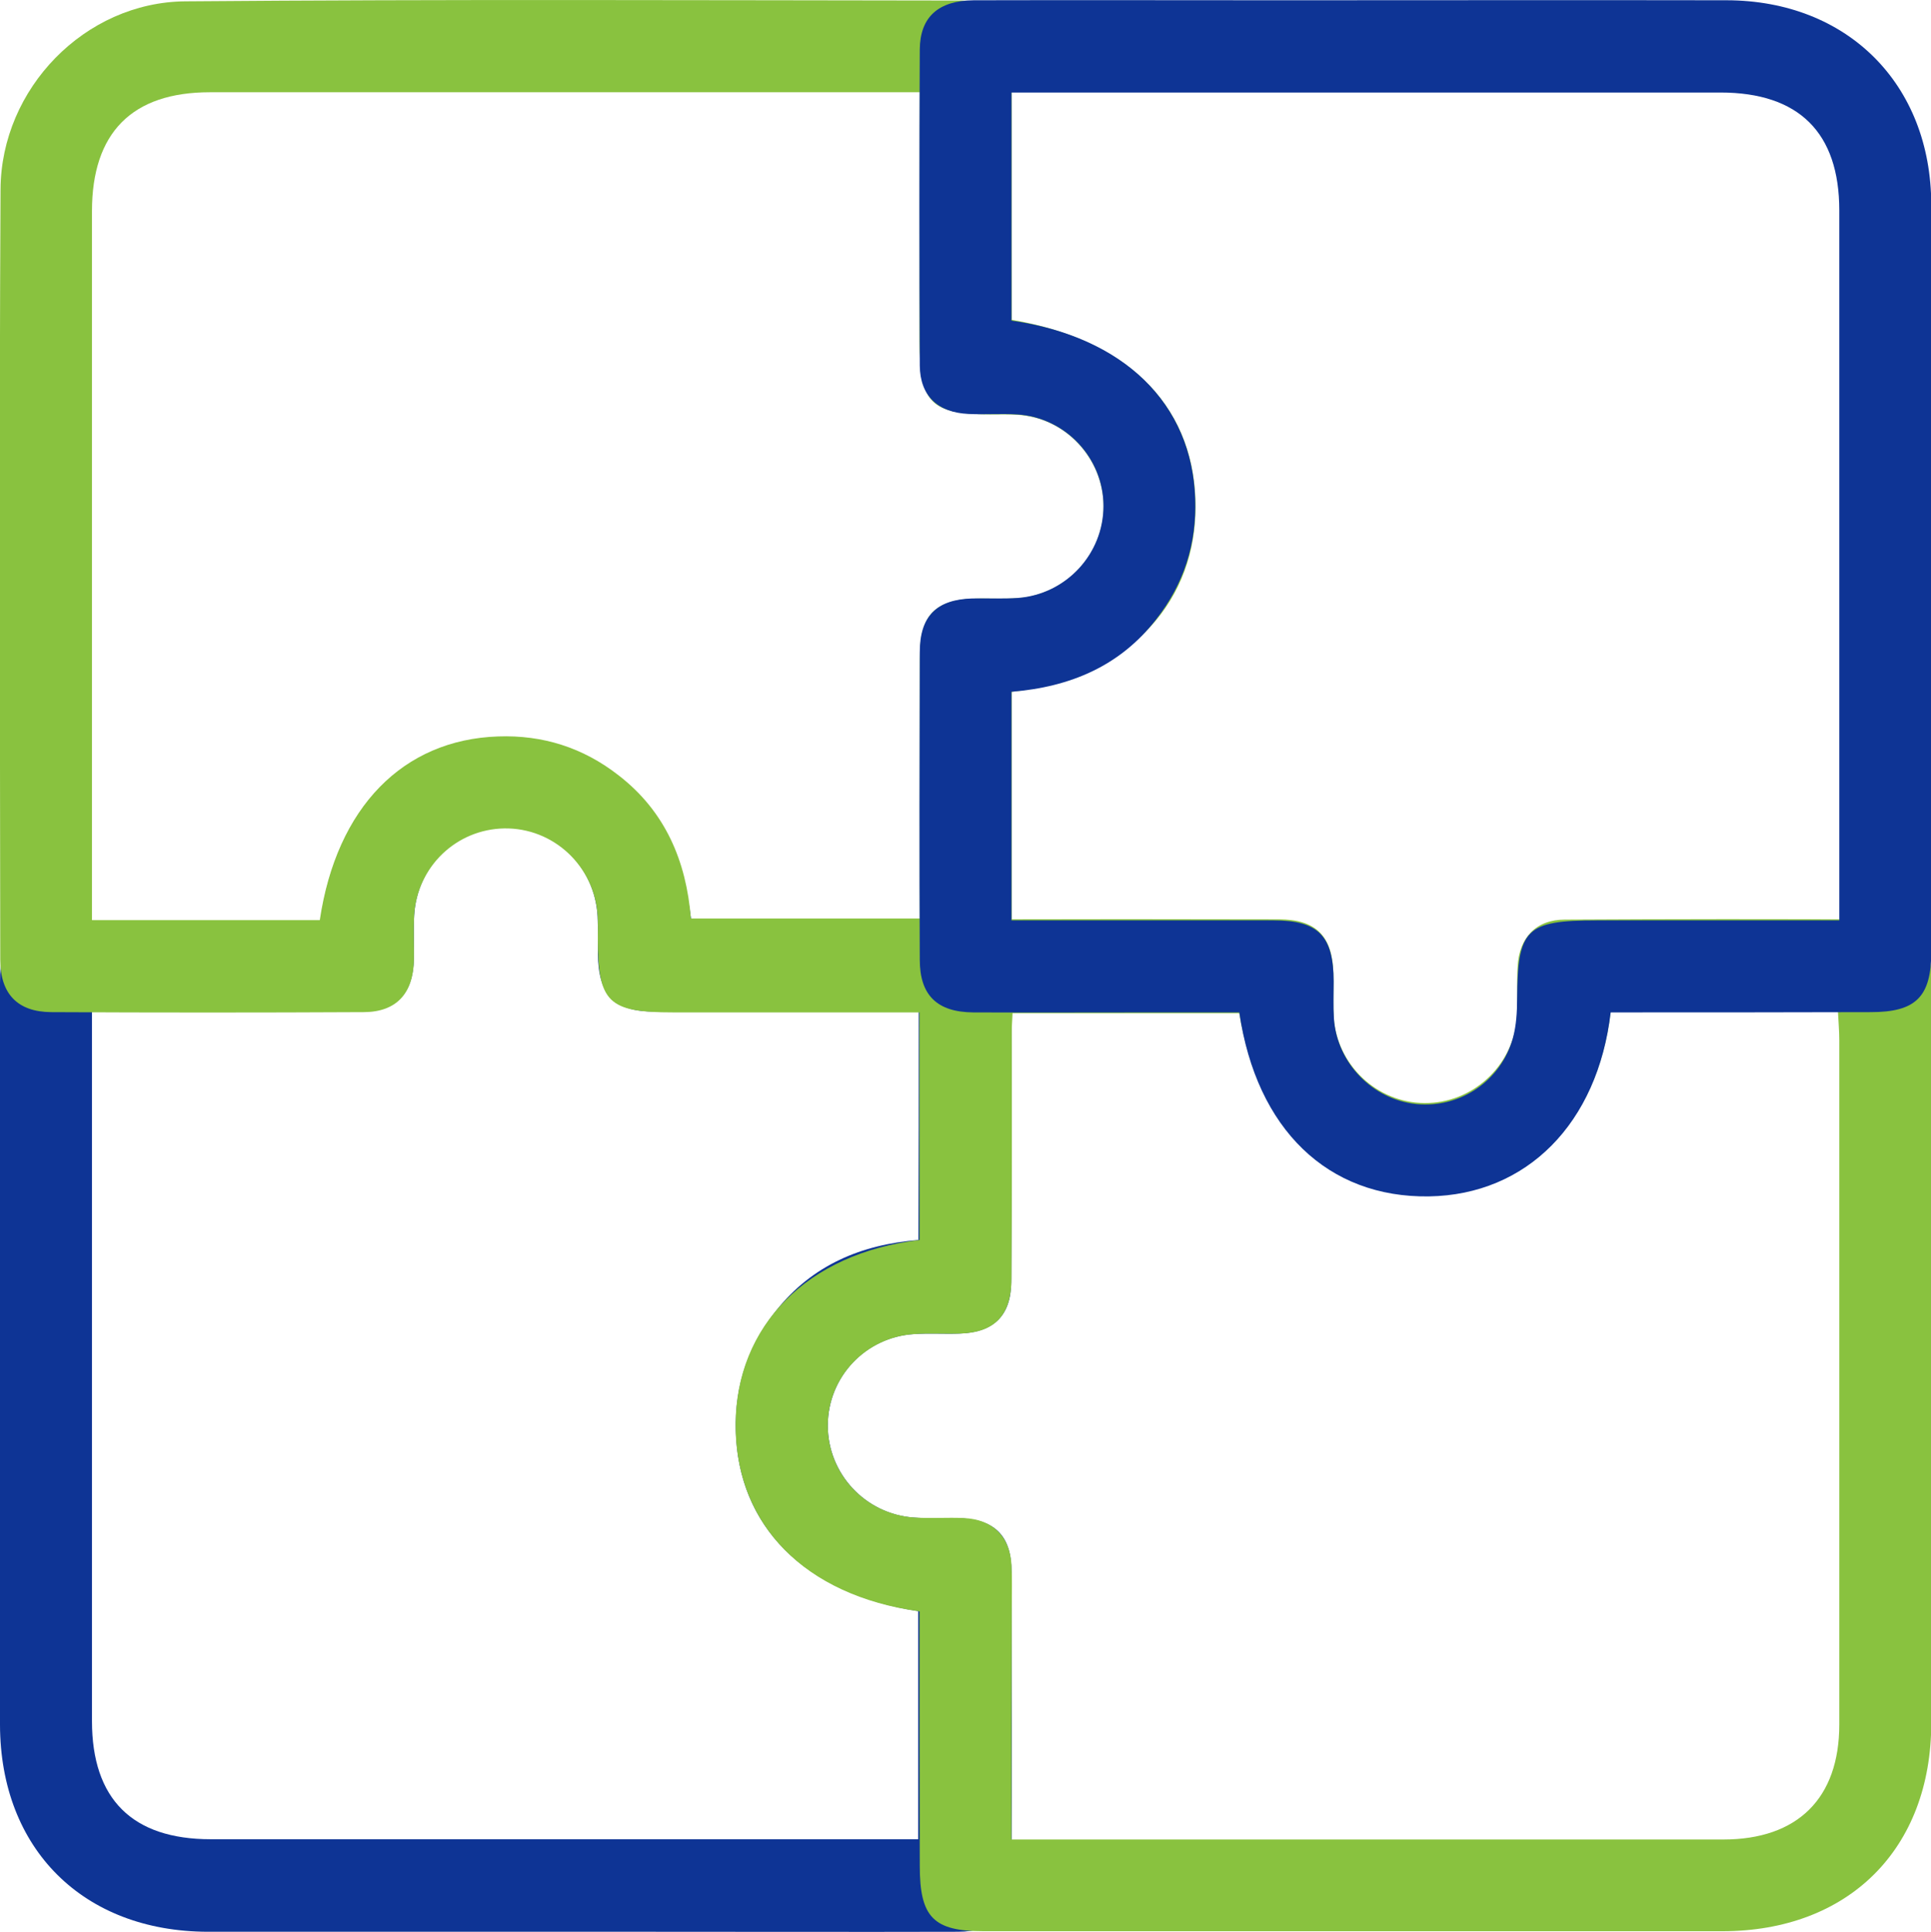 <svg xmlns="http://www.w3.org/2000/svg" xmlns:xlink="http://www.w3.org/1999/xlink" id="Capa_1" x="0px" y="0px" viewBox="0 0 722.2 722.4" style="enable-background:new 0 0 722.2 722.4;" xml:space="preserve"><style type="text/css">	.st0{fill:#0E3495;}	.st1{fill:#89C23F;}</style><g>	<g>		<path class="st0" d="M119.8,345.1c5.2-42.7,32.5-67.8,69.9-67.5c36.9,0.2,63.6,24.1,68.8,66.3c19.1,0,38.4,0,57.6,0   c14,0,27.9-0.1,41.9,0c13.5,0.2,20.2,6.3,20.2,19.5c0.2,38.7,0.2,77.4,0,116.1c-0.1,12.6-6.7,18.8-19.4,19.2   c-5.7,0.2-11.5-0.2-17.2,0.2c-18.1,1.2-32,16.2-32,34.2c0,17.9,13.9,33,31.9,34.4c5.3,0.4,10.7,0.1,16.1,0.2   c14.2,0.2,20.7,6.2,20.7,20.1c0.1,38.3,0.2,76.7,0,115c0,13.2-6.6,19.6-20.1,19.6c-38.3,0.1-76.7,0-115,0c-55.2,0-110.4,0-165.5,0   C31.1,722.3,0.1,691.4,0,645C0,552.6,0,460.1,0,367.7c0-18.4,5.3-22.5,23.5-22.5C55.4,345.1,87.2,345.1,119.8,345.1z M343.6,378.3   c-4.5,0-8,0-11.6,0c-29,0-58,0.1-87,0c-15.3,0-21.2-6.1-21.4-21.6c0-4.7,0.1-9.3-0.1-14c-1-18.7-15.9-33.1-34.2-33.2   c-18.4-0.1-33.4,14.2-34.4,32.9c-0.3,5.4,0,10.8-0.1,16.1c-0.3,13.3-6.6,19.6-20,19.7c-28.3,0.2-56.6,0-84.9,0   c-4.9,0-9.8,0-15.5,0c0,4.8,0,8.3,0,11.8c0,84.5,0,169.1,0,253.6c0,29.2,15.1,44.2,44.4,44.2c84.5,0,169.1,0,253.6,0   c3.7,0,7.5,0,11,0c0-29.6,0-57.5,0-85.3c-42.2-6.5-67.4-31.6-68.2-67.6c-0.4-16.8,4.6-31.7,15.1-44.8c13.5-17,31.8-24.7,53.2-26.4   C343.6,435.4,343.6,407.6,343.6,378.3z"></path>		<path class="st1" d="M343.9,602.6c-43.1-5.9-68.9-32.6-68.8-69.9c0.2-36.9,26.7-64,68.8-69c0-3.6,0-7.5,0-11.3   c0-29.4-0.1-58.8,0-88.2c0.1-14.1,6.3-20.3,20.4-20.4c38-0.1,76-0.1,113.9,0c14.1,0,20.2,6.3,20.5,20.4c0.1,5.4-0.2,10.8,0.1,16.1   c1.2,18,16.2,32.1,34,32.2c17.9,0.1,33.1-13.8,34.5-31.8c0.5-6.4-0.1-12.9,0.3-19.3c0.6-10.8,6.9-17.5,17.7-17.5   c39.8-0.2,79.5-0.3,119.3,0c11.5,0.1,17.5,7.2,17.7,19.8c0.2,21.5,0,43,0,64.5c0,72,0,144,0,216.1c0,47.1-30.9,77.9-78.2,77.9   c-92.1,0-184.1,0-276.2,0c-18.8,0-23.9-5.2-23.9-24.4C343.9,666.4,343.9,634.9,343.9,602.6z M378.3,687.9c4.5,0,8,0,11.5,0   c84.9,0,169.8,0,254.7,0c27.8,0,43.4-15.4,43.4-43c0-85.3,0-170.5,0-255.8c0-3.4-0.3-6.9-0.5-10.8c-14.9,0-28.9,0-42.8,0   c-14.1,0-28.3,0-42.2,0c-4.7,41.2-31.1,67.8-67,68.8c-38.1,1-64.5-23.9-71.9-68.2c-28,0-56.1,0-84.8,0c-0.1,2.6-0.3,4.7-0.3,6.8   c0,30.8,0.1,61.6-0.1,92.4c0,13.7-6.2,20.2-19.1,20.6c-5.7,0.2-11.5-0.2-17.2,0.2c-18.1,1.1-32.2,15.9-32.4,33.8   c-0.2,18.3,14,33.7,32.6,34.8c6.1,0.4,12.2-0.1,18.3,0.2c10.8,0.5,17.2,6.8,17.8,17.5c0.3,5.4,0.1,10.7,0.1,16.1   C378.3,629.8,378.3,658.3,378.3,687.9z"></path>		<path class="st1" d="M378.4,258.7c0,30.9,0,61.2,0,91.6c0,24.7-3.7,28.3-28.8,28.3c-32.6,0-65.2,0-97.8,0   c-24.4,0-28.2-3.7-28.2-27.7c0-2.9,0.1-5.7-0.1-8.6c-1.2-18.5-16.6-32.8-34.9-32.5c-17.9,0.3-32.6,14.3-33.7,32.5   c-0.3,5.7,0,11.5-0.1,17.2c-0.4,12.1-6.6,18.9-18.6,19c-39,0.2-78.1,0.2-117.1,0c-12.5-0.1-19-6.8-19-19.6   C0,262.9-0.3,166.8,0.2,70.8c0.2-37.7,31.6-70,69.1-70.3c96.7-0.8,193.5-0.4,290.2-0.3C372,0.2,378.3,7,378.3,20   c0.2,29.4,0,58.8,0.1,88.1c0,3.9,0,7.8,0,11.5c44.9,7.6,69.7,33.9,68.7,72C446.2,227.5,419.7,253.9,378.4,258.7z M344,34.5   c-4.8,0-8.4,0-11.9,0c-84.5,0-169.1,0-253.6,0c-29.1,0-44.1,15.1-44.1,44.5c0,84.6,0,169.1,0,253.6c0,3.5,0,7,0,11.5   c14.9,0,28.8,0,42.6,0c14.2,0,28.5,0,42.6,0c6.3-42.2,31.1-67.5,66.7-68.7c16.7-0.6,31.8,4.2,45,14.5   c17.5,13.5,25.4,32.1,27.1,53.6c28.7,0,56.8,0,85.6,0c0-3.2,0-5.6,0-8.1c0-29.7,0-59.5,0-89.2c0-16.7,5.7-22.3,22.7-22.4   c4.7,0,9.3,0.2,14-0.1c17.2-1.3,30.9-15.1,32-32.1c1.1-17.3-11.4-33.3-28.7-36.1c-4.2-0.7-8.6-0.5-12.9-0.5   c-23.2-0.1-27.2-4-27.2-27.7C344,96.9,344,66.5,344,34.5z"></path>		<path class="st0" d="M602.4,378.6c-4.9,41.7-31.5,68.2-67.9,68.8c-37.8,0.6-64.6-25-71-68.8c-9,0-18.3,0-27.5,0c-24,0-48,0.1-72,0   c-13.5-0.1-20-6.4-20-19.7c-0.2-38.3-0.1-76.7,0-115c0-13.5,6.3-19.7,19.6-20.1c5.7-0.1,11.5,0.2,17.2-0.2   c18-1.4,31.9-16.5,31.9-34.4c0-17.8-14.1-33-32.1-34.2c-6.1-0.4-12.2,0.1-18.3-0.2c-11.5-0.5-18.2-6.7-18.3-18.1   c-0.2-39.4-0.2-78.8,0-118.2c0.1-12.2,7-18.3,20.2-18.4c38.7-0.1,77.4,0,116.1,0c55.2,0,110.3-0.1,165.5,0   c45.1,0.1,76.4,31.3,76.5,76.4c0.1,93.2,0,186.3,0,279.5c0,16.8-5.8,22.5-22.6,22.5C667.4,378.6,635.2,378.6,602.4,378.6z    M687.9,344.2c0-4.8,0-8.4,0-11.9c0-84.6,0-169.1,0-253.6c0-29.1-15.1-44.1-44.5-44.1c-84.5,0-169.1,0-253.6,0c-3.5,0-7,0-11.5,0   c0,14.9,0,28.8,0,42.7c0,14.3,0,28.5,0,42.6c42,6,67.5,31,68.7,66.6c0.6,16.7-4.2,31.8-14.5,45c-13.5,17.5-32.1,25.4-54.2,27.2   c0,14.5,0,28.4,0,42.4c0,14.2,0,28.4,0,43.1c5,0,8.5,0,12.1,0c28.7,0,57.3,0,86,0c16.7,0,22.3,5.8,22.4,22.8c0,4.7-0.2,9.3,0.1,14   c1.2,16.7,14.6,30.3,31,31.9c16.2,1.5,31.4-8.6,35.9-24.6c1.3-4.7,1.6-9.9,1.6-14.8c0.2-26.2,3.3-29.3,29.9-29.3   C627,344.2,656.7,344.2,687.9,344.2z"></path>	</g></g></svg>